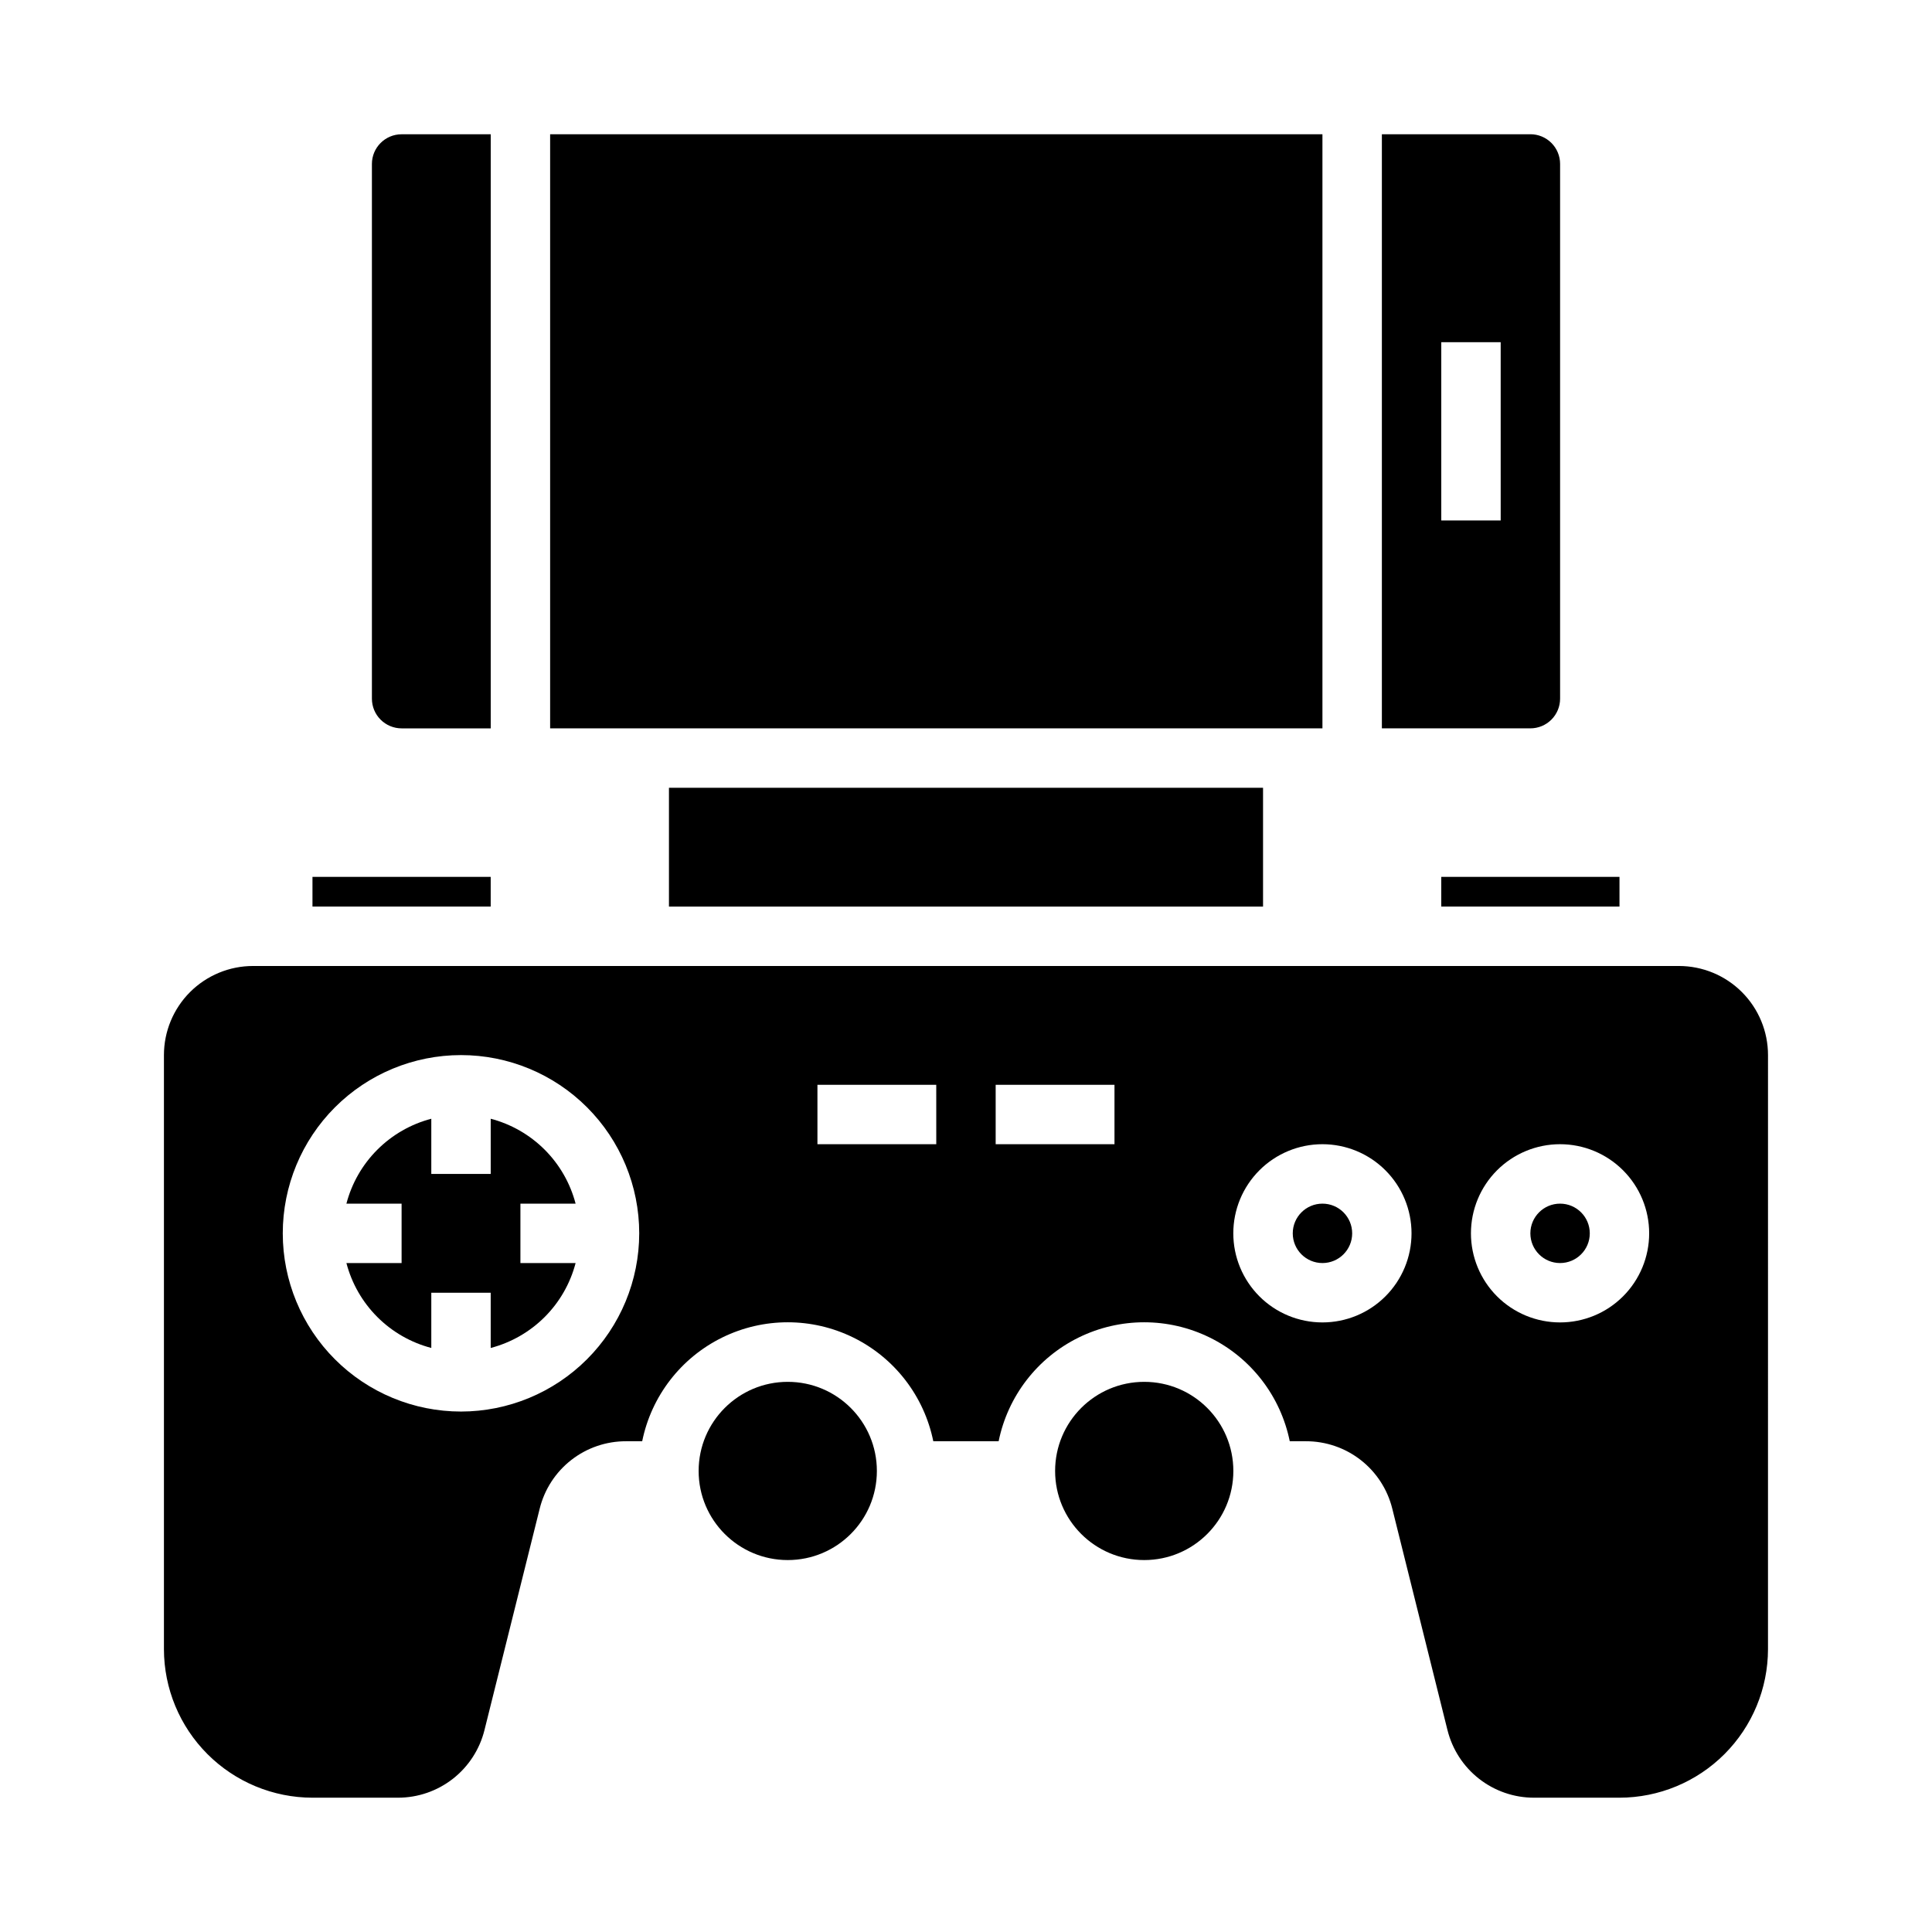 <?xml version="1.0" encoding="UTF-8"?>
<!-- Uploaded to: ICON Repo, www.svgrepo.com, Generator: ICON Repo Mixer Tools -->
<svg fill="#000000" width="800px" height="800px" version="1.1" viewBox="144 144 512 512" xmlns="http://www.w3.org/2000/svg">
 <g>
  <path d="m612.54 423.61c0-6.262-2.488-12.27-6.918-16.699-4.426-4.426-10.434-6.914-16.699-6.914h-377.86c-6.266 0-12.27 2.488-16.699 6.914-4.43 4.43-6.918 10.438-6.918 16.699v157.44c0.012 10.434 4.164 20.441 11.543 27.82 7.379 7.375 17.383 11.527 27.816 11.539h22.672c5.269 0 10.387-1.766 14.539-5.008 4.148-3.246 7.098-7.789 8.371-12.898l14.641-58.703c1.266-5.113 4.215-9.648 8.367-12.887s9.273-4.984 14.539-4.969h4.254c2.426-11.953 10.262-22.109 21.211-27.488 10.949-5.383 23.773-5.383 34.723 0 10.949 5.379 18.781 15.535 21.211 27.488h17.32-0.004c2.43-11.953 10.266-22.109 21.211-27.488 10.949-5.383 23.777-5.383 34.727 0 10.949 5.379 18.781 15.535 21.211 27.488h4.258c5.269-0.016 10.391 1.734 14.547 4.973 4.156 3.242 7.102 7.785 8.367 12.898l14.633 58.711h0.004c1.277 5.106 4.223 9.641 8.371 12.879 4.148 3.242 9.262 5.004 14.527 5.004h22.672c10.434-0.012 20.438-4.164 27.816-11.539 7.379-7.379 11.531-17.387 11.543-27.82zm-346.37 94.465c-12.527 0-24.543-4.977-33.398-13.832-8.859-8.859-13.836-20.871-13.836-33.398s4.977-24.543 13.836-33.398c8.855-8.859 20.871-13.836 33.398-13.836 12.523 0 24.539 4.977 33.398 13.836 8.855 8.855 13.832 20.871 13.832 33.398-0.012 12.523-4.992 24.527-13.848 33.383-8.855 8.855-20.863 13.836-33.383 13.848zm125.95-70.848h-31.492v-15.742h31.488zm47.23 0h-31.488v-15.742h31.488zm55.105 47.23h-0.004c-6.262 0-12.27-2.484-16.695-6.914-4.43-4.43-6.918-10.438-6.918-16.699 0-6.266 2.488-12.27 6.918-16.699 4.426-4.43 10.434-6.918 16.695-6.918 6.266 0 12.273 2.488 16.699 6.918 4.43 4.43 6.918 10.434 6.918 16.699 0 6.262-2.488 12.27-6.918 16.699-4.426 4.43-10.434 6.914-16.699 6.914zm62.977 0h-0.004c-6.262 0-12.27-2.484-16.699-6.914-4.426-4.43-6.914-10.438-6.914-16.699 0-6.266 2.488-12.27 6.914-16.699 4.43-4.43 10.438-6.918 16.699-6.918 6.266 0 12.273 2.488 16.699 6.918 4.43 4.43 6.918 10.434 6.918 16.699 0 6.262-2.488 12.27-6.918 16.699-4.426 4.43-10.434 6.914-16.699 6.914z"/>
  <path d="m470.85 533.82c0 13.043-10.574 23.613-23.617 23.613s-23.617-10.57-23.617-23.613 10.574-23.617 23.617-23.617 23.617 10.574 23.617 23.617"/>
  <path d="m565.31 470.85c0 4.348-3.527 7.871-7.875 7.871s-7.871-3.523-7.871-7.871 3.523-7.871 7.871-7.871 7.875 3.523 7.875 7.871"/>
  <path d="m376.38 533.82c0 13.043-10.574 23.613-23.617 23.613s-23.617-10.57-23.617-23.613 10.574-23.617 23.617-23.617 23.617 10.574 23.617 23.617"/>
  <path d="m502.34 470.85c0 4.348-3.527 7.871-7.875 7.871-4.348 0-7.871-3.523-7.871-7.871s3.523-7.871 7.871-7.871c4.348 0 7.875 3.523 7.875 7.871"/>
  <path d="m296.54 462.98c-1.414-5.41-4.242-10.348-8.195-14.301-3.957-3.953-8.891-6.785-14.301-8.199v14.625h-15.746v-14.625c-5.41 1.414-10.344 4.246-14.297 8.199-3.957 3.953-6.785 8.891-8.199 14.301h14.625v15.742h-14.625c1.414 5.41 4.242 10.348 8.199 14.301 3.953 3.953 8.887 6.781 14.297 8.199v-14.629h15.742v14.625l0.004 0.004c5.41-1.418 10.344-4.246 14.301-8.199 3.953-3.953 6.781-8.891 8.195-14.301h-14.625v-15.742z"/>
  <path d="m321.28 352.77h157.44v31.488h-157.44z"/>
  <path d="m226.81 376.38h47.23v7.871h-47.23z"/>
  <path d="m289.79 179.58h204.67v157.44h-204.67z"/>
  <path d="m549.57 179.58h-39.359v157.44h39.359c2.09 0 4.09-0.832 5.566-2.309 1.477-1.473 2.305-3.477 2.305-5.566v-141.7c0-2.086-0.828-4.09-2.305-5.566-1.477-1.477-3.477-2.305-5.566-2.305zm-7.871 102.34h-15.746v-47.23h15.742z"/>
  <path d="m525.95 376.38h47.23v7.871h-47.23z"/>
  <path d="m242.56 187.45v141.7c0 2.09 0.828 4.094 2.305 5.566 1.477 1.477 3.481 2.309 5.566 2.309h23.617v-157.44h-23.617c-4.348 0-7.871 3.523-7.871 7.871z"/>
 </g>
</svg>